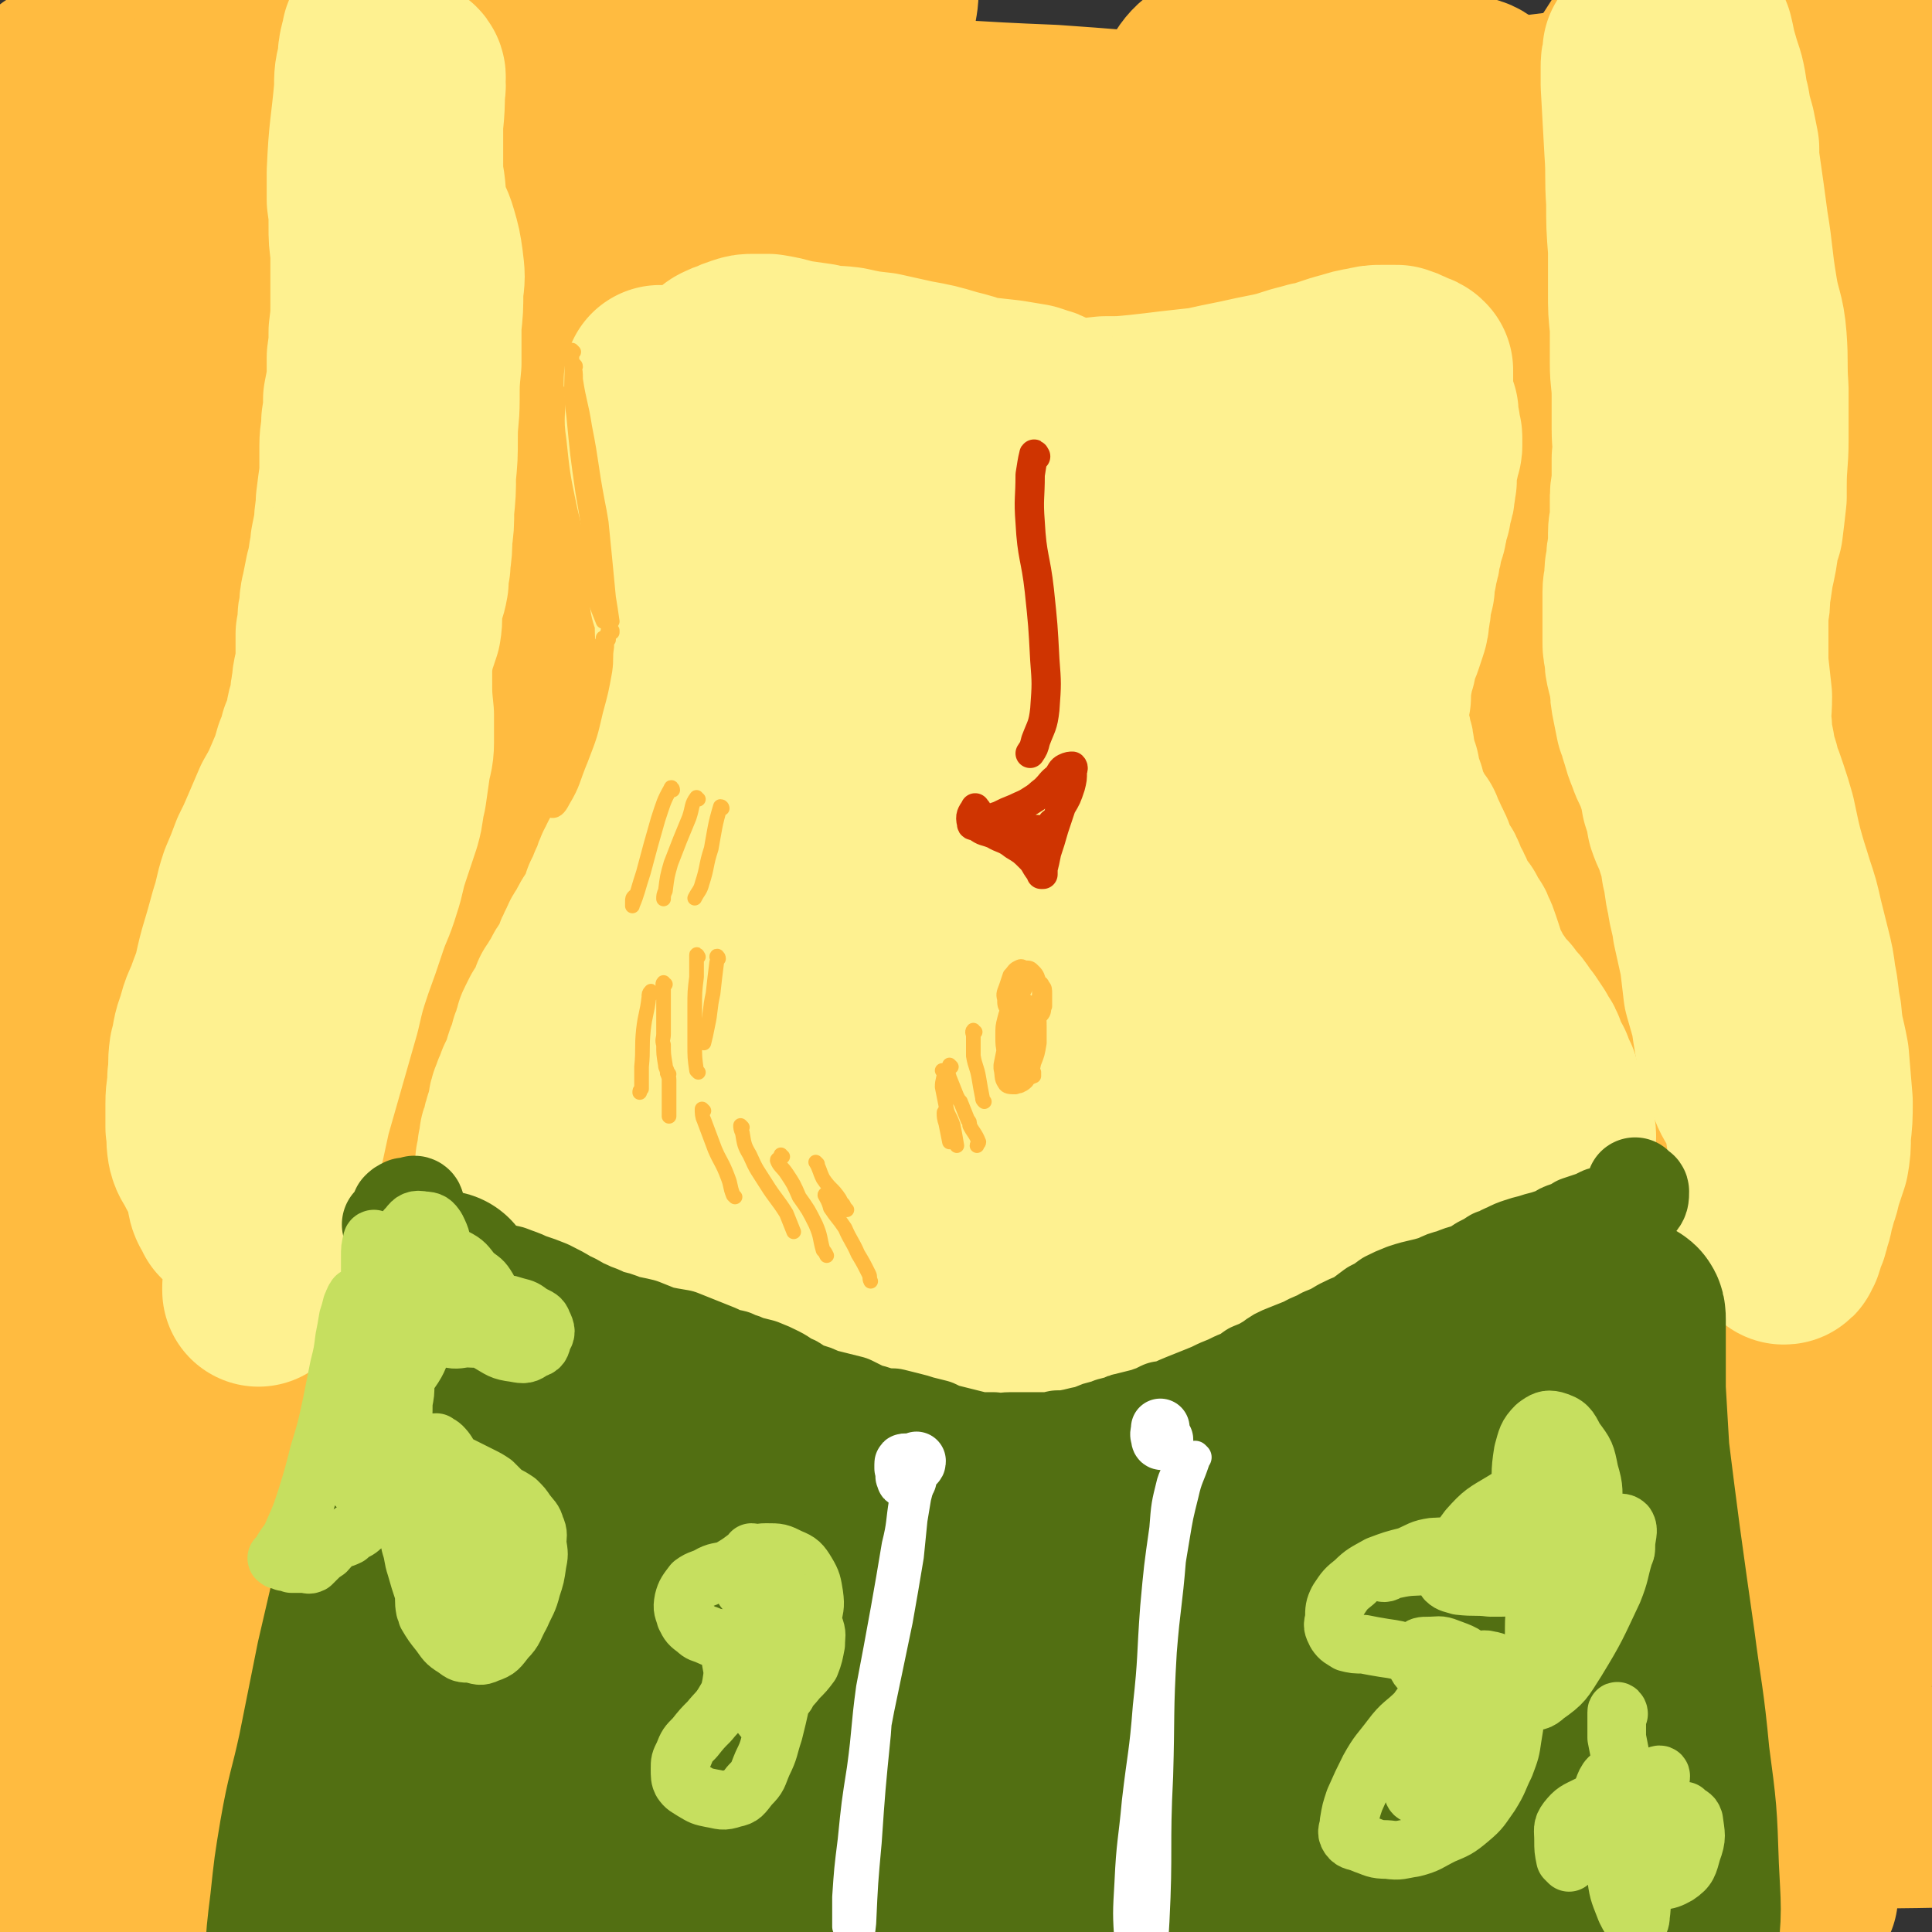 <svg viewBox='0 0 1054 1054' version='1.1' xmlns='http://www.w3.org/2000/svg' xmlns:xlink='http://www.w3.org/1999/xlink'><rect x="0" y="0" width="1054" height="1054" fill="#333333" stroke="none"/><g fill='none' stroke='#FFBB40' stroke-width='105' stroke-linecap='round' stroke-linejoin='round'><path d='M177,121c0,0 -1,-1 -1,-1 -4,-3 -4,-5 -7,-5 -4,0 -6,1 -9,5 -5,11 -5,12 -7,25 -5,23 -4,24 -7,48 -5,36 -5,36 -9,73 -4,52 -4,52 -8,104 -4,65 -4,65 -8,129 -5,71 -6,71 -9,141 -3,63 -2,63 -3,126 -1,44 -1,44 -1,87 0,5 2,14 2,10 1,-25 1,-34 1,-69 0,-54 -2,-54 -2,-108 -1,-69 -1,-69 -1,-138 1,-80 -4,-81 3,-160 12,-130 15,-130 36,-259 3,-19 3,-20 11,-37 2,-5 9,-10 10,-7 1,7 -4,13 -6,26 -8,38 -8,38 -15,75 -3,15 -3,15 -5,30 -8,52 -8,52 -14,104 -2,20 -2,20 -3,40 -5,87 -8,87 -10,174 -2,87 -1,88 2,175 2,67 2,67 7,134 2,33 4,67 8,65 4,-2 5,-36 7,-72 5,-60 2,-60 7,-120 7,-78 5,-78 19,-154 31,-167 33,-167 72,-333 14,-56 15,-56 34,-111 11,-33 11,-33 26,-64 3,-5 10,-13 9,-8 -12,44 -18,53 -36,106 -22,68 -28,66 -44,135 -42,191 -52,191 -70,385 -16,162 -19,279 1,327 12,27 40,-86 63,-177 53,-209 36,-214 90,-423 36,-139 34,-141 91,-272 29,-69 85,-156 80,-127 -10,65 -59,156 -110,315 -31,94 -40,92 -54,190 -37,252 -28,256 -49,509 0,4 7,10 7,6 42,-225 33,-234 79,-464 23,-112 21,-114 59,-221 40,-116 45,-116 98,-227 10,-20 22,-47 26,-36 11,24 14,55 3,106 -16,77 -32,74 -57,149 -31,94 -33,94 -56,190 -25,102 -29,102 -40,206 -17,144 -16,151 -16,291 0,8 12,12 15,5 43,-122 37,-132 76,-263 31,-106 27,-108 64,-212 71,-203 67,-205 152,-403 28,-65 70,-144 72,-121 5,42 -22,127 -56,250 -28,101 -44,97 -69,198 -47,193 -53,199 -76,392 -2,23 18,59 26,40 104,-249 94,-291 199,-578 32,-86 38,-84 76,-169 3,-6 5,-18 6,-13 7,52 22,67 9,128 -23,115 -44,111 -79,226 -33,107 -33,107 -55,216 -25,120 -41,209 -40,241 0,19 21,-70 42,-140 56,-192 51,-194 112,-384 30,-93 31,-93 70,-183 30,-71 27,-80 69,-139 8,-12 33,-17 31,-4 -12,88 -32,102 -58,205 -33,127 -43,126 -61,256 -27,191 -35,199 -28,385 1,31 25,39 43,48 6,4 3,-11 6,-22 '/><path d='M994,97c-1,-1 -1,-1 -1,-1 -1,0 0,0 -1,0 -3,7 -4,6 -6,13 -6,23 -7,23 -10,46 -6,45 -6,45 -8,89 -3,67 -2,67 -1,133 1,82 2,82 5,163 2,64 3,64 6,127 '/><path d='M984,975c0,0 -1,-1 -1,-1 -1,1 1,3 -1,4 -5,3 -6,5 -11,4 -3,0 -4,-3 -5,-7 -9,-35 -9,-36 -15,-72 -2,-13 -1,-14 -1,-27 0,-37 -3,-38 0,-75 5,-63 7,-63 16,-126 10,-73 11,-73 23,-146 22,-126 23,-126 44,-253 10,-60 21,-64 19,-121 0,-15 -16,-30 -23,-22 -19,20 -19,38 -30,78 -17,58 -18,59 -26,119 -16,111 -18,112 -22,224 -4,143 -1,144 5,287 3,78 12,141 14,155 2,10 -2,-53 -6,-106 -8,-92 -15,-92 -17,-185 -4,-169 -2,-169 5,-338 3,-66 9,-66 15,-132 8,-99 25,-125 14,-198 -3,-17 -34,-3 -43,17 -64,145 -68,153 -104,312 -23,102 -16,105 -14,209 3,171 5,173 23,341 1,13 15,30 16,20 4,-97 -3,-118 -5,-235 -2,-105 -10,-105 -4,-210 14,-210 23,-209 43,-419 3,-26 14,-68 3,-52 -65,103 -101,138 -154,291 -39,110 -30,117 -30,235 2,206 4,210 35,413 6,39 38,99 39,70 5,-160 -21,-223 -29,-447 -4,-120 -5,-121 6,-240 15,-142 62,-208 46,-283 -6,-30 -70,20 -90,72 -66,175 -58,189 -80,381 -14,121 -11,125 8,246 26,161 64,290 83,317 14,19 -10,-113 -16,-226 -12,-228 -20,-228 -19,-456 0,-146 39,-157 22,-292 -5,-39 -47,-83 -64,-56 -76,118 -67,172 -123,346 -9,28 -9,30 -6,59 41,314 44,314 96,627 3,21 16,59 14,41 -25,-243 -47,-281 -68,-563 -9,-115 -2,-116 9,-232 11,-123 58,-237 35,-246 -23,-9 -101,94 -128,210 -47,207 -29,219 -20,437 8,170 42,274 54,338 6,29 -11,-76 -18,-152 -20,-208 -31,-208 -36,-416 -3,-168 18,-169 20,-337 0,-69 3,-168 -14,-137 -50,91 -81,188 -120,383 -24,116 -17,121 -7,240 17,191 23,205 62,380 2,10 21,1 20,-10 -13,-157 -30,-162 -48,-326 -13,-119 -18,-120 -15,-240 5,-196 25,-197 31,-392 1,-24 -11,-66 -17,-46 -76,259 -100,300 -148,604 -17,110 -10,120 16,224 10,37 52,85 55,57 16,-143 -16,-200 -16,-399 -1,-111 5,-111 15,-222 10,-119 39,-158 24,-237 -4,-23 -50,1 -62,32 -65,180 -64,193 -91,391 -19,139 -9,142 -2,283 7,144 19,244 29,287 6,23 4,-77 3,-155 -3,-186 -11,-186 -11,-372 1,-182 12,-182 13,-363 0,-58 12,-126 -9,-116 -38,19 -81,78 -108,174 -47,174 -48,184 -40,367 11,212 35,237 79,423 3,13 15,-11 14,-26 -9,-196 -21,-198 -34,-396 -6,-100 -6,-100 -4,-201 2,-129 6,-129 12,-257 3,-53 15,-66 5,-106 -3,-11 -23,-8 -29,4 -26,50 -24,59 -35,121 -12,72 -10,73 -11,146 -1,87 -3,88 8,174 24,198 31,197 63,394 4,22 11,56 8,43 -11,-48 -20,-82 -36,-164 -14,-70 -17,-70 -24,-141 -15,-159 -12,-159 -20,-318 -2,-47 1,-47 1,-95 -1,-57 -1,-57 -4,-114 0,-4 -1,-8 -3,-7 -2,2 -4,7 -5,14 -3,31 -2,32 -1,63 2,47 5,47 8,94 3,58 4,58 5,116 2,64 3,64 1,129 -3,128 -6,128 -11,256 -2,62 -1,62 -2,124 -1,91 2,92 -2,182 0,16 -2,22 -5,31 -1,2 -4,-3 -4,-7 1,-18 1,-18 5,-36 5,-29 6,-29 13,-57 10,-35 11,-35 20,-71 12,-42 12,-42 22,-84 14,-63 13,-63 27,-126 7,-29 9,-30 17,-57 0,-1 0,1 0,2 -1,3 -1,3 -2,6 -5,19 -5,19 -10,37 -8,33 -8,33 -16,65 -7,31 -7,31 -15,62 -2,12 -3,12 -5,24 -8,33 -8,33 -16,67 -3,11 -3,11 -5,22 -7,37 -9,37 -14,75 -3,21 -2,21 -3,42 0,5 -2,6 0,11 7,14 3,23 17,27 27,9 34,5 66,-2 46,-10 46,-15 91,-32 57,-22 56,-24 113,-46 61,-24 60,-30 124,-45 113,-26 114,-24 229,-36 33,-4 56,-12 67,4 11,16 0,45 -23,60 -32,22 -43,9 -86,14 -59,7 -59,6 -118,10 -120,7 -120,10 -240,14 -66,2 -92,-6 -133,-3 -10,1 15,8 31,13 34,9 35,9 70,14 54,7 54,7 108,10 70,3 70,3 139,1 80,-2 80,-3 159,-10 77,-7 77,-8 153,-19 55,-7 55,-8 110,-16 31,-5 31,-5 62,-9 28,-3 28,-2 56,-4 8,-1 8,-1 17,-1 '/><path d='M958,1000c0,0 -1,-1 -1,-1 1,0 1,2 2,2 5,0 6,1 9,-2 9,-9 10,-10 15,-23 10,-22 10,-23 15,-47 8,-34 8,-35 11,-70 4,-50 4,-50 4,-100 -1,-64 -3,-64 -5,-129 -2,-74 -6,-74 -4,-148 3,-135 5,-135 15,-269 4,-63 6,-63 13,-125 6,-53 7,-60 14,-106 1,-4 1,4 1,8 -1,32 -2,32 -3,64 -3,68 -3,68 -5,136 -1,42 -2,42 -1,84 5,118 5,118 13,237 6,105 10,104 15,209 2,47 0,47 0,94 '/><path d='M674,995c0,-1 -1,-1 -1,-1 0,-1 0,0 1,0 11,6 10,10 23,12 36,7 37,7 73,7 51,-1 52,-3 102,-8 34,-3 34,-6 68,-10 28,-3 28,-3 57,-5 34,-2 34,-1 69,-2 '/><path d='M806,1011c0,0 -2,-2 -1,-1 6,10 3,14 13,21 19,15 21,19 45,24 32,6 34,5 68,0 21,-3 21,-7 41,-15 6,-2 6,-3 11,-6 '/><path d='M443,64c-1,0 -2,0 -1,-1 2,0 3,0 7,-1 12,0 12,-1 25,-1 50,2 50,3 100,5 59,4 59,6 118,7 36,1 37,0 73,-3 39,-3 38,-5 77,-10 41,-5 41,-6 82,-11 66,-8 66,-8 132,-15 5,-1 5,-1 10,-1 '/></g>
<g fill='none' stroke='#FEF190' stroke-width='105' stroke-linecap='round' stroke-linejoin='round'><path d='M361,210c0,0 -1,0 -1,-1 0,0 0,1 0,1 0,-1 0,-1 0,-2 0,0 0,0 0,0 0,0 0,0 0,0 0,2 0,2 0,5 0,4 0,4 0,8 0,4 0,4 0,9 0,4 0,4 0,7 0,4 0,4 1,8 1,3 1,3 1,7 1,3 1,3 2,7 0,4 0,4 1,8 0,4 0,4 1,8 0,4 0,4 1,8 0,3 0,3 1,6 1,3 0,3 1,6 1,3 1,3 2,5 0,3 0,3 1,6 0,3 0,3 1,7 0,3 0,3 1,6 0,3 0,3 0,6 1,1 1,1 1,3 1,2 1,2 2,4 0,2 0,2 0,4 0,2 0,2 0,4 0,2 0,2 0,3 0,2 0,2 1,3 0,1 -1,1 0,3 0,1 0,1 0,3 0,2 0,2 0,3 1,2 1,2 1,3 0,1 0,1 0,3 0,1 0,1 0,3 0,2 0,2 0,4 0,2 0,2 -1,5 0,2 0,2 0,5 -1,1 -1,1 -1,3 -1,1 -1,1 -1,3 -1,1 -1,1 -1,2 0,2 0,2 -1,4 0,2 0,2 0,3 -1,3 -1,2 -2,5 0,2 0,2 -1,4 0,2 0,2 -1,4 0,2 0,2 -1,4 -1,1 -1,1 -1,3 -1,2 -1,2 -1,3 -1,2 -1,2 -2,4 0,3 -1,3 -2,5 0,3 0,3 -1,5 -1,3 -1,3 -2,6 -1,2 -1,2 -2,5 -2,3 -1,3 -3,6 -1,2 -1,2 -2,5 -1,2 -1,2 -1,5 -1,3 -1,3 -2,6 -1,3 -1,3 -2,6 -2,3 -2,2 -3,5 -2,3 -2,4 -3,7 0,0 0,0 0,1 -2,3 -2,3 -3,6 -1,2 -1,2 -2,4 0,1 0,1 0,2 -1,3 -1,3 -2,5 -1,3 -1,3 -2,5 -1,1 -1,0 -2,1 -2,3 -2,3 -3,6 -2,3 -3,3 -4,7 -2,3 -2,3 -3,7 -1,3 -1,3 -3,6 -1,2 -2,2 -3,4 -1,2 -1,2 -2,4 -1,2 -1,1 -2,3 -1,2 -1,2 -2,3 -1,3 -1,3 -2,5 -1,2 -1,2 -2,4 -1,2 -1,2 -2,3 -1,2 -1,2 -2,4 -1,2 -1,2 -1,4 -1,2 -1,2 -2,5 -1,2 0,2 -1,4 -1,3 -1,3 -2,5 -1,3 -1,3 -1,5 -1,2 -1,2 -2,4 -1,2 -1,2 -2,4 -1,3 -1,3 -2,5 0,2 -1,2 -1,3 -1,2 -1,2 -1,4 -1,2 0,2 -1,4 0,2 0,2 -1,4 -1,2 -1,2 -1,4 -1,2 -1,2 -1,4 -1,1 -1,1 -1,3 0,1 0,1 0,3 -1,1 -1,1 -1,3 0,1 0,1 0,2 0,2 0,2 -1,3 0,2 1,2 0,3 0,2 0,2 0,3 0,1 0,1 0,1 0,1 0,1 0,2 0,1 1,1 1,2 0,2 -1,2 0,3 0,1 0,1 0,3 0,1 0,1 1,1 0,1 0,1 1,2 0,0 0,0 0,1 0,0 0,0 0,0 1,1 0,1 1,2 0,0 0,0 1,1 0,1 0,1 1,1 0,1 0,1 1,2 0,0 0,0 1,1 1,1 1,1 1,1 1,1 1,1 2,2 1,0 1,0 2,1 1,1 1,1 2,2 1,1 1,1 2,2 2,1 2,1 4,2 1,1 1,0 3,1 1,1 1,1 3,2 2,0 2,0 4,1 1,1 1,1 2,1 3,1 3,1 6,1 2,1 2,1 5,1 3,0 3,0 5,1 3,0 3,0 5,0 2,1 2,1 5,1 2,0 2,0 4,0 2,0 2,0 5,0 1,0 1,0 2,0 1,1 1,0 1,0 2,1 2,1 4,2 2,1 2,0 4,1 0,0 0,0 1,0 2,1 2,1 5,2 3,1 3,2 5,3 3,1 3,1 5,1 2,1 2,1 4,1 0,1 0,1 0,1 3,1 3,1 6,1 2,1 2,1 4,2 3,1 3,1 5,2 3,1 3,1 5,3 3,1 3,1 5,2 3,1 3,1 5,3 2,1 3,1 5,2 3,2 3,2 5,4 3,1 3,1 6,3 3,3 3,3 6,5 3,2 3,2 6,4 3,2 3,2 6,4 2,1 2,2 5,3 3,2 3,1 6,3 3,1 2,1 5,3 3,2 3,2 7,4 3,1 3,1 6,2 4,2 3,2 7,3 3,1 3,1 6,2 3,1 3,1 7,3 3,1 3,1 7,2 4,1 4,1 7,2 1,1 1,1 2,1 15,2 15,2 30,4 4,0 4,0 8,0 4,0 4,0 8,0 4,1 4,0 8,0 4,0 4,1 8,0 4,0 4,0 8,0 4,-1 4,-1 8,-2 4,-1 4,-1 8,-2 4,-1 4,-1 8,-2 4,-1 4,-1 8,-2 4,-1 4,-1 8,-1 4,-1 4,-1 7,-2 4,-1 4,-1 7,-2 3,-1 3,-1 6,-3 3,-1 3,-1 6,-3 3,-1 3,-1 6,-3 2,-1 3,-1 5,-2 3,-2 3,-2 5,-4 3,-2 3,-1 6,-4 3,-2 2,-2 5,-4 3,-2 3,-2 6,-4 2,-2 2,-2 5,-4 2,-2 2,-2 4,-4 3,-2 3,-2 5,-3 2,-1 2,-1 4,-3 2,-1 2,-1 4,-3 2,-2 2,-2 4,-4 2,-1 2,-1 3,-3 2,-1 2,-2 4,-3 3,-1 3,-1 6,-2 2,-1 2,-1 5,-2 3,-2 2,-2 5,-3 2,-2 2,-2 4,-3 0,0 0,0 0,0 2,-2 2,-2 4,-3 2,-1 2,-1 4,-2 3,-2 3,-2 6,-3 2,-2 2,-2 5,-3 2,-1 2,-1 4,-2 0,0 0,0 0,0 3,-2 3,-2 6,-3 2,-1 1,-1 3,-2 2,-1 2,-1 5,-1 1,-1 1,-1 3,-1 2,0 2,0 3,-1 2,0 2,0 4,0 2,0 2,0 3,-1 3,0 3,0 6,0 2,0 2,0 4,0 3,0 3,0 6,0 2,-1 2,0 4,0 2,-1 2,-1 4,-1 1,0 1,0 2,0 4,0 4,0 7,0 2,0 2,0 5,0 2,0 2,-1 3,-1 2,0 2,0 4,0 2,0 2,0 4,1 1,0 1,0 2,0 1,0 1,0 2,0 2,0 2,0 4,0 0,0 0,0 1,0 1,0 1,0 2,-1 1,0 1,-1 2,-1 1,-1 1,-1 2,-2 1,-1 1,-1 2,-3 1,-1 1,-1 1,-2 0,-2 0,-2 1,-4 0,-2 0,-2 0,-5 1,-1 1,-1 1,-3 0,-3 0,-3 0,-5 1,-2 1,-1 1,-3 1,-3 1,-3 1,-5 1,-3 1,-3 1,-5 0,-3 -1,-3 -1,-5 0,-3 0,-3 -1,-6 -1,-2 -1,-2 -2,-5 -2,-3 -2,-3 -3,-6 -1,-3 -1,-3 -2,-7 -2,-3 -2,-3 -3,-7 -2,-3 -2,-3 -3,-6 -1,-2 -1,-3 -2,-5 -2,-3 -2,-3 -3,-5 -2,-3 -2,-3 -4,-6 -2,-2 -2,-2 -3,-4 -2,-3 -2,-3 -4,-5 -2,-2 -2,-2 -3,-4 -2,-2 -2,-2 -4,-4 -1,-1 -1,-2 -2,-3 -1,-2 -1,-2 -3,-4 -1,-2 -1,-2 -2,-4 -1,-3 -2,-3 -3,-5 -1,-3 -1,-4 -2,-7 -1,-3 -1,-3 -2,-6 -1,-3 -1,-3 -2,-5 -1,-3 -1,-2 -3,-4 -1,-2 -1,-2 -2,-5 -2,-2 -2,-2 -3,-4 -2,-2 -1,-2 -3,-5 -1,-3 -1,-3 -2,-5 -2,-3 -2,-3 -3,-6 -1,-3 -1,-3 -2,-4 -1,-1 -2,-1 -2,-2 -1,-3 -1,-3 -2,-6 -1,-3 -1,-3 -2,-5 -1,-2 -1,-2 -2,-4 -1,-1 0,-1 -1,-2 -1,-2 -1,-2 -2,-5 -2,-2 -2,-2 -3,-4 -2,-2 -1,-2 -2,-4 -1,-2 -2,-2 -3,-4 -1,-2 -1,-2 -1,-4 -1,-3 -1,-3 -1,-5 -1,-3 -1,-3 -2,-5 0,-2 0,-2 -1,-3 0,-1 0,-1 0,-3 -1,-1 -1,-1 -1,-3 -1,-2 -1,-2 -1,-4 -1,-2 -1,-2 -1,-4 0,-3 0,-3 -1,-5 0,-2 0,-2 -1,-4 0,-2 0,-2 -1,-4 0,-2 0,-2 0,-4 -1,-2 -1,-2 0,-4 0,-3 0,-3 0,-5 0,-3 0,-3 1,-5 0,-3 0,-3 0,-6 1,-4 1,-4 1,-7 1,-3 1,-3 2,-6 0,-4 0,-4 1,-7 2,-3 2,-3 3,-6 1,-3 1,-3 2,-6 1,-3 1,-3 1,-6 1,-4 1,-4 1,-8 1,-4 1,-4 2,-8 0,-4 0,-4 1,-8 1,-3 0,-3 1,-6 1,-2 1,-2 1,-5 1,-2 1,-2 1,-5 1,-3 1,-3 2,-6 1,-3 1,-3 1,-6 1,-3 1,-3 2,-6 0,-3 1,-3 1,-6 1,-2 1,-2 1,-5 1,-2 0,-2 1,-5 0,-3 0,-3 0,-5 1,-3 0,-3 1,-6 1,-3 1,-3 1,-5 1,-2 1,-2 1,-3 0,-1 0,-1 0,-2 0,-1 0,-1 0,-2 0,-1 0,-1 -1,-3 0,-2 0,-1 0,-3 -1,-2 -1,-2 -1,-4 0,-2 0,-2 0,-3 0,-1 0,-1 -1,-2 0,-2 0,-2 -1,-4 0,-2 0,-2 -1,-4 0,-3 0,-3 0,-5 0,-2 0,-2 0,-5 0,-1 0,-1 0,-2 0,-1 0,-1 0,-1 0,-1 0,-1 0,-1 -1,-1 -1,-1 -2,-1 -2,-1 -2,-1 -4,-2 -2,-1 -2,-1 -5,-2 -3,0 -3,0 -6,0 -1,0 -1,0 -2,0 -4,0 -4,0 -8,1 -6,1 -6,1 -12,3 -2,0 -2,1 -4,1 -6,2 -6,2 -12,4 -2,0 -2,0 -5,1 -9,2 -9,3 -18,5 -10,2 -10,2 -19,4 -10,2 -10,2 -19,4 -9,1 -9,1 -18,2 -8,1 -8,1 -17,2 -10,1 -10,1 -19,1 -9,1 -9,1 -19,1 -9,0 -9,0 -19,0 -9,0 -9,0 -18,0 -9,-1 -9,-1 -17,-1 -10,-1 -10,-1 -19,-1 -8,0 -8,0 -17,0 -8,0 -8,0 -16,0 -8,0 -8,0 -15,0 -6,0 -6,0 -13,-1 -6,0 -6,0 -11,-2 -6,-1 -6,-1 -11,-3 -6,-1 -6,0 -11,-1 -5,-1 -5,-2 -9,-3 -4,-1 -4,-1 -7,-3 -3,-1 -3,-1 -6,-3 -1,-2 -1,-2 -3,-3 -1,-1 -1,-1 -2,-2 -1,-1 -1,-1 -1,-2 1,-1 1,-1 2,-2 2,-1 2,-2 4,-3 2,-1 2,-1 5,-2 2,-1 2,-1 5,-2 3,-1 3,-1 6,-1 4,0 4,0 8,0 6,1 6,1 13,3 7,1 7,1 14,2 8,2 8,1 16,2 9,2 9,2 18,3 9,2 9,2 18,4 11,2 11,2 21,5 8,2 8,2 16,5 11,3 11,4 21,6 5,1 5,1 10,1 2,0 3,0 4,-1 0,0 -1,-1 -2,-1 -3,-1 -3,-1 -6,-2 -6,-1 -6,-1 -12,-2 -9,-1 -9,-1 -18,-2 -13,-1 -13,-2 -26,-3 -15,-1 -15,-1 -30,-1 -13,1 -13,0 -26,3 -10,2 -10,2 -20,7 -8,4 -8,4 -14,10 -4,4 -5,5 -6,10 -2,6 -1,7 1,13 5,12 6,12 12,24 9,20 10,19 19,39 9,21 9,21 17,42 7,20 8,20 12,40 5,18 3,18 6,36 2,10 2,10 3,20 0,0 1,1 1,0 -1,-9 -1,-9 -2,-18 -2,-17 -2,-17 -5,-34 -3,-21 -4,-21 -8,-42 -4,-18 -4,-18 -9,-35 -3,-10 -3,-10 -7,-20 -1,-1 -1,-2 -2,-2 -4,-2 -5,-4 -9,-2 -4,2 -4,5 -7,10 -2,2 -2,2 -3,5 -7,18 -8,18 -12,36 -5,19 -4,19 -7,39 -1,7 -1,7 -2,15 -3,36 -2,36 -5,72 -4,37 -3,37 -8,73 -3,24 -5,24 -8,48 0,2 1,6 2,4 5,-8 5,-12 10,-24 7,-18 6,-18 12,-37 8,-22 8,-22 14,-44 6,-20 6,-20 10,-41 2,-15 3,-16 2,-30 -1,-5 -2,-9 -6,-9 -6,1 -9,5 -15,13 -11,14 -11,14 -19,30 -11,20 -11,20 -19,41 -10,24 -10,24 -16,49 -6,24 -7,24 -8,48 -1,19 -3,21 2,39 3,10 4,14 13,18 7,4 11,3 19,-2 13,-6 14,-7 23,-19 14,-16 13,-17 23,-36 12,-25 12,-25 21,-51 11,-31 11,-31 20,-62 9,-33 9,-33 15,-66 6,-30 5,-31 9,-62 2,-23 1,-24 3,-48 1,-10 4,-23 2,-21 -5,5 -9,18 -15,36 -8,20 -8,20 -13,41 -13,45 -15,45 -23,91 -7,40 -7,40 -8,81 -1,37 -5,39 3,75 8,32 14,50 30,60 9,5 13,-14 21,-31 13,-26 12,-27 21,-54 11,-33 11,-33 20,-66 8,-34 9,-34 14,-69 5,-34 4,-35 6,-69 2,-28 2,-28 1,-56 0,-17 1,-18 -4,-34 -1,-5 -3,-10 -7,-9 -7,2 -9,7 -14,16 -12,20 -12,20 -20,42 -12,31 -13,31 -20,63 -8,40 -9,41 -11,82 -4,48 -5,49 0,97 7,67 4,73 23,133 2,9 13,11 19,5 23,-25 23,-32 39,-67 13,-28 11,-30 19,-60 9,-36 10,-36 17,-73 7,-42 5,-43 12,-86 6,-42 6,-42 12,-84 5,-30 6,-30 10,-60 1,-11 4,-16 2,-22 -1,-2 -5,2 -8,6 -9,13 -9,13 -17,27 -3,5 -3,5 -6,11 -9,20 -9,20 -17,40 -3,8 -3,8 -6,16 -8,28 -8,28 -16,57 -2,11 -3,11 -4,22 -5,50 -6,50 -8,100 -2,37 0,37 1,75 1,11 -1,12 3,22 12,38 11,56 29,75 7,7 14,-10 20,-23 12,-26 11,-28 18,-56 10,-39 9,-39 16,-79 8,-46 8,-46 14,-92 5,-45 4,-45 8,-90 3,-34 4,-34 7,-68 1,-19 2,-19 0,-38 0,-5 -1,-10 -4,-10 -5,1 -7,6 -11,13 -9,15 -9,15 -15,31 -7,22 -9,23 -12,46 -4,33 -4,34 -3,68 2,46 3,46 8,91 5,46 1,47 12,91 7,30 11,49 24,57 7,5 9,-15 15,-31 9,-27 8,-28 15,-56 8,-32 9,-32 16,-65 6,-33 6,-33 10,-67 3,-37 3,-37 4,-75 2,-31 2,-31 2,-62 0,-22 1,-23 -2,-45 -2,-11 -1,-15 -7,-22 -2,-3 -7,-1 -11,2 -8,10 -8,12 -13,25 -9,22 -10,23 -14,46 -6,30 -6,30 -7,61 -1,38 0,38 3,76 4,39 5,39 12,78 6,32 2,34 14,64 10,27 13,32 31,49 5,5 9,1 14,-4 7,-7 7,-9 9,-19 3,-14 2,-14 2,-28 0,-16 1,-17 -3,-32 -4,-19 -5,-19 -12,-37 -8,-22 -9,-22 -19,-44 -10,-19 -10,-19 -20,-38 -5,-8 -5,-11 -10,-15 -2,-1 -4,1 -5,4 -1,8 -1,9 1,18 4,17 4,17 10,33 8,21 9,21 19,42 11,20 10,21 23,40 9,15 10,15 21,29 7,7 7,8 15,13 3,2 5,3 7,1 2,-3 2,-5 1,-9 -2,-9 -3,-10 -7,-18 -6,-12 -7,-12 -14,-24 -10,-14 -10,-13 -20,-27 -9,-14 -9,-14 -19,-27 -7,-10 -6,-10 -15,-18 -6,-5 -6,-5 -13,-8 -5,-2 -6,-2 -12,-2 -4,0 -5,0 -8,3 -4,3 -4,4 -5,9 -2,9 -1,9 0,18 1,11 2,10 4,21 2,10 3,10 5,20 1,8 1,9 2,17 1,4 2,5 0,9 0,2 -2,2 -4,1 -5,-1 -5,-2 -9,-5 -8,-7 -8,-7 -15,-15 -20,-21 -20,-22 -39,-44 -11,-13 -12,-13 -22,-25 -8,-10 -7,-10 -15,-20 -4,-5 -4,-5 -8,-10 -1,-1 -1,-1 -3,-2 0,0 -1,1 -1,1 1,5 1,5 3,10 5,11 5,11 11,22 9,15 9,15 17,29 10,16 10,16 19,32 7,12 7,12 14,23 2,2 2,2 4,5 '/><path d='M206,34c0,0 0,0 -1,-1 0,0 1,0 1,0 0,-2 0,-2 0,-4 0,-2 0,-2 0,-4 0,-2 0,-2 0,-4 0,0 0,-1 0,0 0,1 0,2 -1,4 -1,4 -1,4 -1,9 -2,7 -2,7 -2,15 -2,22 -3,22 -4,45 0,8 0,8 0,15 1,7 1,7 1,14 0,7 0,7 1,14 0,7 0,7 0,14 0,8 0,8 0,15 0,7 0,7 -1,15 0,7 0,7 -1,14 0,6 0,6 0,12 -1,6 -1,6 -2,11 0,6 0,6 -1,12 0,7 -1,7 -1,13 0,8 0,8 0,16 -1,7 -1,7 -2,15 0,6 -1,6 -1,13 -1,5 -1,5 -2,10 0,4 0,4 -1,7 0,1 0,1 0,2 -1,3 -1,3 -1,6 0,1 0,1 -1,2 -1,5 -1,5 -2,10 -1,4 -1,4 -1,9 -1,3 -1,3 -1,7 0,2 0,2 0,5 -1,1 -1,1 -1,1 0,4 0,4 0,7 0,3 0,3 0,7 0,4 0,4 -1,7 -1,4 -1,4 -1,7 -1,4 -1,4 -1,8 -1,4 -1,4 -2,7 -1,4 0,4 -1,8 -1,3 -1,3 -3,6 0,1 0,1 0,1 0,0 0,0 0,0 -1,4 -1,4 -3,8 -2,7 -2,7 -5,14 -3,7 -3,7 -7,14 -3,7 -3,7 -6,14 -3,7 -3,7 -6,13 -3,8 -3,8 -6,15 -3,9 -2,9 -5,18 -3,11 -3,11 -6,21 -3,11 -2,11 -6,21 -3,9 -4,8 -6,17 -3,7 -2,8 -4,15 -1,7 0,7 -1,14 0,7 -1,7 -1,14 0,6 0,6 0,13 1,5 0,5 1,11 1,4 2,4 4,8 1,3 2,2 3,5 1,2 1,2 2,4 1,2 1,2 2,4 1,3 1,3 2,6 0,2 0,2 1,3 0,1 0,2 0,3 0,0 0,0 0,1 0,0 0,0 0,0 0,-1 0,-1 0,-1 -1,-2 -2,-2 -3,-5 -1,-4 0,-4 -1,-9 -1,-7 -2,-7 -2,-14 0,-8 1,-8 1,-17 0,-9 -1,-9 0,-18 1,-8 2,-8 4,-17 2,-8 1,-8 3,-17 2,-8 3,-8 5,-15 2,-7 2,-7 4,-14 2,-5 2,-5 5,-10 2,-5 1,-5 4,-10 2,-4 2,-3 4,-7 2,-4 2,-4 4,-8 2,-5 2,-5 4,-10 2,-5 2,-5 4,-10 3,-5 2,-6 5,-11 3,-5 3,-5 6,-10 3,-4 2,-5 4,-9 3,-5 3,-4 6,-9 2,-4 2,-4 4,-9 3,-6 2,-7 5,-13 3,-7 3,-7 7,-14 3,-6 2,-6 5,-12 3,-6 3,-6 5,-11 1,-2 1,-2 2,-3 2,-4 2,-4 3,-8 1,-3 2,-3 2,-5 1,-1 1,-1 1,-2 1,-4 0,-4 1,-8 2,-6 2,-6 4,-12 1,-6 0,-6 1,-13 1,-6 2,-6 3,-12 0,-4 0,-4 1,-9 0,-1 0,-1 0,-2 1,-7 1,-7 1,-13 1,-7 1,-7 1,-15 1,-10 1,-10 1,-19 1,-10 1,-10 1,-21 0,-10 1,-10 1,-20 0,-10 0,-10 1,-20 0,-11 0,-11 0,-21 1,-9 1,-9 1,-19 1,-7 1,-7 0,-15 -1,-7 -1,-7 -3,-14 -2,-7 -3,-6 -5,-14 -2,-7 -1,-7 -2,-14 -1,-5 -1,-5 -1,-9 0,-3 0,-3 0,-6 0,-3 0,-3 0,-7 0,-4 0,-4 0,-9 0,-5 -1,-5 0,-10 0,-4 0,-4 0,-8 0,-3 0,-3 1,-6 0,-2 0,-2 0,-3 1,-1 0,-2 0,-2 0,1 0,1 0,2 0,3 1,3 0,6 0,15 -1,15 -2,29 -1,17 0,17 -1,34 -1,15 -2,15 -3,31 -1,17 -1,17 -2,33 -1,17 -1,17 -2,34 0,16 0,16 0,33 0,16 0,16 0,31 0,14 0,14 1,27 0,12 0,12 1,25 0,11 0,11 1,23 0,11 0,11 0,22 0,9 0,9 1,19 0,7 0,7 0,15 0,6 -1,6 -2,13 -1,7 -1,7 -2,14 -2,8 -1,8 -3,15 -3,9 -3,9 -6,18 -3,9 -2,9 -5,18 -3,10 -4,10 -7,19 -4,12 -4,12 -8,23 -4,12 -4,12 -7,25 -4,14 -4,14 -8,28 -4,14 -4,14 -8,28 -3,14 -3,14 -6,27 -2,11 -2,11 -5,23 -2,9 -2,9 -4,18 -1,8 0,8 -1,16 -1,5 -2,5 -3,11 -1,1 -1,3 -1,3 0,0 0,-1 0,-2 '/><path d='M895,29c0,0 -1,-1 -1,-1 0,0 0,1 0,1 0,1 0,1 0,2 -1,3 -1,3 -1,6 0,5 0,5 0,9 1,18 1,18 2,36 1,14 0,14 1,28 0,13 0,13 1,26 0,12 0,12 0,23 0,10 0,10 1,19 0,10 0,10 0,20 0,9 1,9 1,18 0,9 0,9 0,18 0,8 1,8 0,16 0,7 0,7 0,14 -1,5 -1,5 -1,10 0,5 0,5 0,9 0,4 -1,4 -1,8 0,4 0,4 0,8 -1,4 -1,4 -1,8 0,1 0,1 0,2 -1,2 -1,2 -1,5 0,5 -1,5 -1,9 0,4 0,4 0,8 0,3 0,3 0,7 0,3 0,3 0,6 0,3 0,3 0,6 0,3 0,3 1,6 0,5 0,5 1,9 1,4 1,4 2,8 0,5 0,5 1,10 1,5 1,5 2,10 2,4 1,4 3,9 1,4 1,4 3,9 2,6 3,6 5,12 2,6 2,6 3,12 2,6 2,6 3,12 2,6 3,6 5,13 2,6 2,6 3,13 2,8 1,8 3,16 1,8 2,8 3,16 2,9 2,9 4,18 1,8 1,9 2,17 2,7 2,7 4,14 1,7 1,7 2,13 2,7 2,7 4,14 1,4 1,5 3,9 2,6 3,6 6,12 3,7 3,7 4,14 1,6 1,7 1,13 0,5 0,5 1,10 1,4 1,4 1,9 1,4 1,4 2,8 0,3 0,3 0,6 0,2 0,2 1,5 1,2 1,2 2,5 1,2 1,2 2,5 1,1 1,1 2,2 0,1 0,1 0,2 1,0 1,0 1,-1 2,-2 1,-3 2,-5 2,-5 2,-4 3,-9 2,-5 1,-5 3,-11 1,-5 2,-5 3,-11 2,-6 2,-6 4,-12 1,-6 1,-6 1,-13 1,-9 1,-9 1,-18 -1,-12 -1,-12 -2,-24 -2,-11 -3,-11 -4,-23 -2,-10 -1,-10 -3,-19 -1,-8 -1,-8 -3,-16 -2,-8 -2,-8 -4,-16 -2,-9 -2,-9 -5,-18 -3,-10 -3,-9 -6,-20 -2,-8 -2,-9 -4,-18 -2,-7 -2,-7 -4,-13 -2,-6 -2,-6 -4,-11 -1,-6 -2,-6 -3,-12 -1,-7 -2,-7 -2,-14 -1,-8 0,-8 0,-17 -1,-9 -1,-9 -2,-18 0,-7 0,-7 0,-15 0,-7 0,-7 0,-13 1,-5 1,-5 1,-10 1,-6 1,-6 2,-13 2,-9 2,-9 3,-17 1,-3 1,-3 2,-6 1,-8 1,-8 2,-17 0,-3 0,-3 0,-6 0,-13 1,-13 1,-25 0,-11 0,-11 0,-21 0,-4 0,-4 0,-7 -1,-13 0,-14 -1,-27 -1,-13 -3,-13 -5,-26 -3,-18 -2,-18 -5,-36 -2,-15 -2,-15 -4,-29 -1,-7 -1,-7 -1,-13 -1,-5 -1,-5 -2,-10 -2,-7 -2,-7 -3,-13 -2,-7 -1,-7 -3,-15 -2,-6 -2,-6 -4,-13 -1,-4 -1,-5 -2,-9 -1,-2 -1,-3 -2,-5 -1,-1 -1,-1 -3,-2 -1,0 -1,0 -2,0 0,0 0,0 0,0 '/></g>
<g fill='none' stroke='#526F12' stroke-width='53' stroke-linecap='round' stroke-linejoin='round'><path d='M227,658c0,0 0,-1 -1,-1 0,0 0,0 0,1 -2,0 -2,0 -4,0 -1,0 -1,0 -1,0 -2,1 -2,1 -3,2 -1,2 -1,3 -1,5 0,4 0,4 0,8 1,3 1,4 3,7 4,4 5,4 10,7 4,2 4,1 8,1 4,1 4,1 7,1 2,-1 2,-1 4,-1 1,-1 1,-1 1,-1 0,-1 0,-2 -1,-2 -1,-2 -2,-2 -4,-3 -4,-3 -3,-3 -7,-5 -4,-2 -4,-2 -9,-4 -4,-2 -4,-1 -9,-3 -3,-1 -3,-1 -6,-2 0,0 -1,0 -1,0 0,0 0,0 0,0 2,1 2,1 5,2 3,2 3,2 7,3 4,2 4,2 9,3 4,2 4,2 8,4 4,2 4,2 8,4 5,2 4,2 9,5 5,2 5,2 9,3 5,2 5,2 10,3 5,2 6,2 10,4 6,2 6,2 11,4 6,3 6,3 11,6 5,2 5,3 10,5 6,3 6,2 11,5 5,1 5,1 10,3 4,1 5,1 9,2 5,2 5,2 10,4 5,1 5,1 11,2 5,2 5,2 10,4 5,2 5,2 10,4 4,2 4,2 9,3 3,2 4,1 7,3 4,1 4,1 8,2 5,2 5,2 9,4 4,2 4,3 9,5 3,2 3,2 7,4 4,1 4,1 8,3 4,1 4,1 8,2 4,1 4,1 8,2 4,2 4,2 8,4 4,1 4,1 7,2 4,1 4,1 8,1 4,1 4,1 8,2 4,1 4,1 7,2 4,1 4,1 8,2 4,2 4,2 8,3 4,1 4,1 8,2 4,1 4,1 8,2 4,0 4,0 8,0 5,1 5,0 9,0 4,0 4,0 9,0 4,0 4,0 9,0 4,0 4,0 8,-1 4,0 4,0 9,-1 4,-1 4,-1 9,-2 4,-2 4,-2 9,-3 1,-1 1,0 2,-1 4,-1 4,-1 7,-2 1,-1 1,0 3,-1 4,-1 4,-1 8,-2 1,0 1,0 3,-1 3,-1 3,-1 7,-3 1,0 1,0 2,0 6,-2 5,-2 10,-4 5,-2 5,-2 10,-4 5,-2 5,-2 9,-4 5,-2 5,-2 9,-4 5,-2 5,-2 9,-5 5,-2 5,-2 10,-5 4,-3 4,-3 9,-5 5,-2 5,-2 10,-4 5,-3 5,-2 10,-5 5,-2 5,-2 10,-5 4,-2 4,-2 9,-4 4,-3 4,-3 8,-6 4,-2 4,-2 8,-5 4,-2 4,-2 9,-4 9,-3 9,-2 18,-5 4,-2 4,-2 8,-3 5,-2 5,-2 9,-3 4,-2 4,-2 7,-4 4,-2 4,-2 7,-4 4,-1 4,-2 7,-3 4,-2 4,-2 7,-3 3,-1 3,-1 7,-2 3,-1 3,-1 7,-2 3,-1 3,-1 6,-2 3,-2 3,-2 6,-3 3,-1 3,-1 6,-3 3,-1 3,-1 6,-2 3,-1 3,-1 7,-3 3,-1 3,0 7,-2 4,-1 4,0 7,-2 3,-1 3,-1 5,-3 2,-2 2,-3 2,-6 0,-1 -1,-1 -3,-3 '/></g>
<g fill='none' stroke='#526F12' stroke-width='105' stroke-linecap='round' stroke-linejoin='round'><path d='M242,714c0,0 -1,0 -1,-1 0,0 1,1 1,1 0,-3 -1,-3 -1,-7 0,-1 0,-1 0,-2 0,-1 0,-1 0,-2 0,-1 0,-1 0,-1 0,0 0,0 0,0 -2,4 -2,4 -2,8 -2,10 -2,10 -4,20 -4,16 -5,15 -9,31 -5,22 -5,22 -10,44 -6,25 -6,25 -12,51 -6,25 -6,25 -12,51 -5,25 -5,25 -10,50 -5,23 -6,22 -10,45 -3,18 -3,18 -5,37 -2,16 -2,16 -3,33 0,11 0,11 0,23 0,4 0,6 2,8 1,1 3,-1 4,-3 3,-6 3,-6 5,-13 5,-12 4,-13 8,-25 6,-16 7,-16 12,-32 8,-21 8,-21 15,-42 8,-25 8,-25 15,-51 8,-27 8,-27 16,-54 8,-25 7,-25 16,-50 8,-22 7,-22 17,-43 11,-23 12,-23 24,-45 1,-2 2,-4 3,-4 1,0 0,2 0,3 -1,8 -1,8 -3,16 -4,14 -4,14 -8,29 -5,19 -6,19 -11,38 -7,26 -7,26 -11,51 -6,31 -6,31 -11,63 -5,32 -4,32 -8,65 -4,27 -4,27 -7,53 -2,16 -2,16 -4,31 0,4 -2,8 -1,8 1,0 3,-4 5,-9 4,-15 3,-15 6,-30 2,-6 1,-6 3,-11 4,-19 4,-19 9,-38 1,-7 1,-7 3,-14 8,-31 8,-31 17,-62 9,-31 8,-31 19,-61 10,-25 10,-25 23,-49 8,-17 9,-17 19,-33 7,-10 6,-11 15,-18 3,-3 6,-5 9,-3 5,2 5,6 5,12 2,13 1,14 0,27 -2,21 -4,21 -7,42 -4,29 -4,29 -8,57 -4,32 -4,32 -9,64 -4,29 -5,29 -9,57 -3,23 -2,23 -5,45 -2,14 -2,14 -4,27 -1,2 -1,6 -1,5 2,-7 2,-10 4,-21 3,-22 2,-22 5,-44 3,-21 4,-21 8,-42 2,-7 1,-7 3,-14 9,-28 8,-29 18,-56 8,-24 8,-24 19,-47 8,-18 8,-17 18,-35 7,-12 6,-12 14,-24 6,-9 5,-10 12,-16 3,-2 5,-3 7,-1 2,5 1,8 1,15 0,14 0,14 -2,29 -2,21 -3,21 -5,41 -3,28 -4,28 -6,56 -4,33 -3,33 -6,66 -2,30 -2,30 -4,60 -3,26 -4,35 -6,52 0,4 1,-5 2,-11 2,-17 2,-17 5,-34 4,-26 4,-26 10,-52 6,-30 7,-30 14,-60 7,-30 6,-30 15,-60 7,-26 6,-26 16,-51 7,-17 5,-23 17,-32 8,-5 16,-3 22,4 7,8 2,13 3,27 1,19 0,19 -1,39 -1,27 -1,27 -3,55 -2,32 -2,32 -4,64 -2,29 -2,29 -4,58 -2,21 -2,21 -4,42 -1,10 -1,14 -3,19 0,2 -1,-2 -1,-5 0,-14 -1,-15 0,-29 3,-24 3,-24 7,-48 6,-29 6,-29 13,-58 8,-28 9,-28 18,-56 8,-23 7,-23 16,-47 7,-17 7,-17 15,-34 5,-10 5,-10 11,-19 2,-2 4,-4 5,-2 3,4 2,6 3,13 1,14 0,14 0,27 0,19 -1,19 -1,38 -1,25 -2,25 -2,50 0,29 0,29 1,59 0,7 0,7 1,15 2,24 1,24 3,48 1,10 0,14 3,19 0,2 2,-2 3,-5 2,-13 1,-14 2,-27 2,-25 2,-25 4,-51 3,-32 3,-32 7,-64 5,-32 4,-32 11,-64 5,-25 6,-25 15,-49 5,-14 4,-14 12,-27 2,-4 6,-8 8,-6 3,2 2,7 2,13 1,15 0,15 -2,30 -2,23 -3,22 -5,45 -2,29 -2,29 -2,58 -1,32 -1,32 -1,65 1,27 1,27 3,54 1,16 -1,24 3,32 1,3 5,-5 6,-11 4,-19 2,-20 4,-40 3,-29 3,-29 8,-58 5,-36 4,-36 10,-71 6,-35 5,-36 13,-71 5,-26 5,-26 14,-51 4,-13 5,-14 12,-25 2,-3 5,-5 7,-4 2,3 2,6 2,12 0,14 -1,15 -3,29 -2,20 -3,20 -5,40 -2,27 -2,27 -3,54 0,34 0,34 0,68 2,35 3,35 4,70 2,24 2,24 3,49 0,9 0,16 0,17 1,1 2,-6 3,-12 2,-17 1,-17 3,-35 3,-27 3,-27 7,-54 4,-34 4,-34 9,-69 5,-37 4,-37 10,-75 6,-34 4,-34 13,-67 9,-31 11,-34 24,-61 1,-2 4,0 5,2 4,10 3,11 3,22 1,18 1,18 1,36 -1,26 -1,26 -1,51 -1,34 -1,34 -1,68 1,39 1,39 2,77 1,33 1,33 2,65 1,22 1,22 3,43 0,9 0,14 2,17 1,2 4,-4 5,-9 3,-18 1,-18 2,-37 1,-30 1,-30 2,-61 2,-39 1,-39 3,-78 1,-43 1,-43 4,-86 3,-38 0,-39 9,-75 7,-31 10,-35 24,-60 2,-3 6,0 8,3 4,8 3,10 4,20 1,17 0,17 0,34 1,25 1,25 3,51 1,35 1,35 3,71 2,39 2,39 4,79 2,36 2,36 4,71 1,27 3,33 1,54 0,2 -3,-3 -5,-6 -1,-4 -1,-4 -1,-8 -4,-23 -4,-23 -7,-47 -4,-32 -4,-32 -7,-64 -2,-28 -2,-28 -4,-57 0,-9 -1,-9 0,-19 1,-36 -1,-36 3,-72 3,-26 4,-26 10,-53 4,-17 4,-17 10,-34 3,-10 3,-10 8,-19 2,-3 3,-4 4,-5 1,0 1,1 1,3 0,7 0,7 0,14 0,12 0,12 0,24 1,17 1,17 2,34 3,24 3,24 6,47 4,29 4,29 8,57 4,31 5,31 8,63 4,30 4,30 5,60 1,22 2,23 -1,45 -2,21 -3,23 -9,42 0,2 -2,1 -4,0 -3,-1 -3,-3 -5,-6 '/></g>
<g fill='none' stroke='#FFFFFF' stroke-width='32' stroke-linecap='round' stroke-linejoin='round'><path d='M495,807c-1,0 -1,0 -1,-1 -1,-1 0,-1 0,-2 0,-2 0,-2 -1,-3 0,-1 0,-1 0,-2 0,-1 0,-1 1,-1 0,0 0,0 1,1 1,0 1,0 2,0 1,0 2,0 2,0 1,-1 1,-1 1,-2 '/><path d='M635,786c0,-1 0,-1 -1,-1 0,0 0,1 0,1 -1,0 -1,-1 -1,-2 -1,-2 0,-2 0,-5 0,0 0,0 0,0 '/></g>
<g fill='none' stroke='#FFFFFF' stroke-width='16' stroke-linecap='round' stroke-linejoin='round'><path d='M498,819c0,0 -1,0 -1,-1 1,-2 1,-2 2,-3 1,-3 1,-3 3,-5 0,0 0,0 0,0 -1,3 -1,3 -2,7 -1,6 -1,6 -2,12 -1,10 -1,10 -2,20 -3,18 -3,18 -6,35 -5,24 -5,24 -10,48 -5,26 -5,26 -9,51 -3,20 -3,20 -6,40 -2,12 -1,12 -3,23 0,3 0,6 0,5 0,-5 0,-8 0,-16 1,-15 1,-15 3,-31 2,-20 2,-20 5,-39 3,-22 2,-22 5,-44 4,-21 4,-21 8,-43 3,-17 3,-17 6,-35 3,-12 2,-12 4,-24 1,-6 1,-7 2,-11 1,-1 0,1 0,2 0,7 0,7 -1,15 -2,14 -3,14 -5,28 -3,20 -4,20 -6,40 -4,27 -3,27 -5,53 -3,30 -3,30 -5,59 -2,22 -2,22 -3,44 -1,10 -2,10 -2,19 0,1 0,1 0,1 '/><path d='M653,795c0,0 -1,-1 -1,-1 0,1 0,1 0,3 -3,9 -4,9 -6,18 -3,12 -3,12 -5,24 -3,18 -3,18 -5,36 -3,24 -3,24 -5,48 -3,28 -2,28 -4,55 -2,27 -1,27 -4,53 -1,17 -1,17 -3,34 -1,4 -2,9 -3,8 -1,-2 -1,-7 -1,-13 -1,-16 -1,-16 0,-33 1,-22 2,-22 4,-44 3,-26 4,-26 6,-52 3,-27 2,-27 4,-54 2,-22 2,-22 5,-43 1,-13 1,-13 4,-25 1,-3 2,-6 3,-5 1,3 0,7 0,14 -1,17 -1,17 -3,33 -2,25 -3,25 -5,50 -2,34 -1,34 -2,68 -2,39 0,40 -2,79 -2,32 -1,32 -6,63 -3,17 -3,17 -9,32 -1,3 -3,2 -6,4 '/></g>
<g fill='none' stroke='#FFBB40' stroke-width='8' stroke-linecap='round' stroke-linejoin='round'><path d='M559,540c0,0 0,-1 -1,-1 0,0 1,1 1,1 0,0 0,-1 0,-1 0,0 0,0 0,0 -1,1 -1,0 -1,1 -1,2 -1,3 -1,5 1,3 1,3 2,5 2,2 3,2 5,3 2,1 3,2 4,1 2,-2 1,-3 2,-5 0,-3 0,-4 0,-7 0,-2 0,-3 -1,-4 -1,-2 -1,-2 -3,-2 -2,-1 -2,-2 -4,-2 -2,0 -2,1 -4,2 -2,2 -2,2 -4,4 -1,3 -1,3 -1,6 -1,2 -1,3 -1,4 1,2 1,3 3,4 2,1 3,2 6,1 2,-1 2,-1 3,-4 2,-3 2,-4 3,-8 0,-3 0,-4 0,-7 -1,-3 -1,-4 -3,-6 -2,-2 -2,-2 -5,-2 -2,-1 -2,-1 -4,0 -2,1 -2,2 -4,4 -1,3 -1,3 -2,6 -1,3 -2,4 -1,7 0,3 0,4 2,6 3,3 3,3 7,4 3,0 4,0 6,-2 3,-2 2,-3 4,-7 1,-3 1,-3 1,-7 -1,-3 -1,-3 -2,-5 -1,-2 -2,-2 -4,-3 -1,-1 -1,-1 -3,-1 -1,0 -2,0 -2,0 -1,2 -1,2 -1,4 0,3 0,3 0,6 0,2 1,2 1,3 '/><path d='M561,563c0,0 -1,-1 -1,-1 0,0 1,1 1,0 -1,-1 -1,-1 -2,-3 0,-1 0,-2 -1,-3 -1,-1 -1,-1 -1,-1 -1,0 0,1 -1,2 0,3 0,3 0,6 1,2 1,2 1,4 0,1 0,1 1,2 0,0 1,0 1,0 1,-3 1,-3 1,-5 0,-3 0,-3 0,-6 0,-2 0,-3 0,-5 0,-1 -1,-1 -1,-3 0,-1 0,-1 -1,-1 0,0 0,0 0,0 0,2 0,2 0,4 -1,4 -1,4 -1,7 0,4 0,4 1,8 0,4 0,4 1,7 1,3 1,3 2,6 0,0 1,1 1,0 0,0 0,-1 0,-2 0,-2 1,-2 1,-4 0,-3 -1,-3 0,-6 0,-2 0,-2 0,-4 0,0 0,-1 0,-1 0,-1 0,-1 -1,-1 -1,0 -2,-1 -2,0 -2,1 -2,2 -3,4 -1,2 -1,2 -2,5 -1,2 0,3 -1,6 -1,3 0,3 -1,7 0,2 -1,2 0,3 1,1 2,2 3,1 1,0 1,-1 2,-2 2,-2 2,-2 3,-4 1,-3 1,-3 1,-6 1,-3 0,-3 0,-6 1,-3 1,-4 0,-7 0,-3 0,-3 -1,-6 -1,0 -1,-1 -2,-1 -1,1 -2,1 -3,3 -1,2 -1,2 -3,5 -1,3 -1,3 -2,7 0,3 -1,3 -1,7 0,4 0,4 1,8 1,2 1,3 3,4 1,1 2,2 3,1 2,-2 3,-2 3,-5 2,-3 1,-3 2,-7 0,-5 0,-5 0,-9 0,-4 1,-4 0,-7 0,-3 0,-3 -1,-6 -1,-2 -1,-2 -3,-3 -1,-1 -2,-1 -3,0 -1,0 -2,1 -3,2 -1,3 -1,3 -2,6 -1,4 -1,4 -2,8 -1,5 -1,5 -2,10 0,1 0,1 0,2 1,4 0,5 2,8 1,2 3,2 6,2 3,-1 4,-1 6,-3 3,-4 3,-5 4,-10 2,-5 2,-5 3,-11 0,-5 0,-5 0,-9 0,-4 0,-4 -2,-7 -1,-4 -1,-4 -4,-6 -2,-2 -3,-2 -5,-2 -2,0 -2,1 -4,4 -3,3 -3,3 -4,7 -1,4 -1,4 -1,9 0,5 0,5 1,10 2,5 2,5 6,9 2,2 2,3 5,3 2,1 3,1 5,0 0,0 0,-1 0,-2 '/><path d='M532,563c-1,0 -1,-1 -1,-1 -1,1 0,2 0,3 0,5 0,5 0,11 1,6 2,6 3,12 1,6 1,6 2,11 0,1 0,1 1,2 '/><path d='M519,582c0,0 -1,-1 -1,-1 -1,3 -1,4 0,7 2,5 2,5 4,10 1,2 1,2 2,3 2,5 2,5 4,10 1,1 1,1 1,3 2,4 3,4 5,9 0,1 -1,1 -1,2 '/><path d='M515,585c0,0 -1,-1 -1,-1 0,0 1,0 1,1 0,4 -1,4 -1,8 1,5 1,5 2,10 1,6 2,5 4,11 1,5 1,5 2,11 '/><path d='M516,608c0,-1 -1,-2 -1,-1 0,2 0,3 1,6 1,5 1,5 2,10 '/><path d='M446,635c0,0 -1,-1 -1,-1 2,3 2,5 4,9 4,6 5,5 9,11 1,2 1,2 2,3 1,2 1,2 2,3 '/><path d='M454,655c0,-1 0,-1 -1,-1 0,-1 0,-1 -1,-2 -1,0 -2,-1 -2,0 1,2 2,3 3,7 4,6 4,5 8,11 3,7 4,7 7,14 3,5 3,5 6,11 1,2 0,2 1,4 0,0 0,0 0,0 '/><path d='M427,631c0,0 -1,0 -1,-1 0,0 1,1 0,1 0,1 -2,1 -2,2 1,3 3,4 5,7 4,6 4,6 7,13 5,7 5,7 9,15 3,7 2,7 4,14 1,1 1,1 2,3 '/><path d='M405,615c0,0 -1,-1 -1,-1 0,1 0,2 1,4 1,6 1,7 4,12 4,9 4,8 9,16 5,8 6,8 11,16 2,5 2,5 4,10 '/><path d='M384,606c0,0 -1,-1 -1,-1 0,2 0,4 1,6 3,8 3,8 6,16 3,7 4,7 7,15 2,5 1,5 3,10 1,1 1,1 1,1 '/><path d='M365,586c0,0 -1,-1 -1,-1 0,1 1,2 1,4 0,8 0,8 0,16 0,2 0,2 0,4 '/><path d='M356,542c0,0 -1,-2 -1,-1 -1,1 -1,1 -1,3 -1,9 -2,9 -3,18 -1,10 0,10 -1,20 0,6 0,6 0,12 -1,1 -1,1 -1,2 '/><path d='M363,537c-1,0 -1,-1 -1,-1 -1,1 0,2 0,4 0,12 0,12 0,24 0,3 -1,3 0,6 0,5 0,5 1,11 0,2 1,2 1,4 '/><path d='M381,522c0,0 -1,-2 -1,-1 0,3 0,4 0,9 0,1 0,1 0,3 -1,8 -1,8 -1,17 0,10 0,10 0,19 0,8 0,8 1,15 1,1 1,1 1,1 '/><path d='M392,523c0,-1 -1,-2 -1,-1 0,0 1,1 0,3 -1,8 -1,8 -2,17 -2,9 -1,9 -3,18 -1,5 -1,5 -2,9 '/><path d='M367,431c0,-1 -1,-2 -1,-1 -4,7 -4,8 -7,17 -4,14 -4,14 -8,29 -3,9 -3,11 -6,18 0,1 0,-1 0,-2 0,-2 0,-2 1,-3 '/><path d='M381,436c-1,0 -1,-1 -1,-1 -3,4 -2,5 -4,11 -5,12 -5,12 -10,25 -2,7 -2,7 -3,15 -1,2 -1,3 -1,4 0,1 0,0 0,0 '/><path d='M394,441c0,0 0,-1 -1,-1 -3,10 -3,12 -5,23 -3,9 -2,10 -5,19 -1,4 -2,4 -4,8 '/><path d='M305,214c0,0 -1,-1 -1,-1 0,0 0,0 0,1 1,13 -1,13 1,26 2,19 2,19 6,38 5,21 5,21 11,41 3,10 3,10 7,20 '/><path d='M313,192c0,0 -1,-1 -1,-1 0,0 0,0 0,0 0,4 0,4 0,8 0,14 -1,14 1,28 2,21 2,21 5,42 4,22 3,22 8,44 2,13 3,13 6,26 1,3 1,4 2,6 0,0 0,-1 0,-1 '/><path d='M314,200c0,-1 -1,-1 -1,-1 0,0 0,0 0,0 1,4 1,4 1,8 2,13 3,13 5,26 4,20 3,20 7,41 1,5 1,5 2,11 2,20 2,20 4,41 1,6 1,6 2,13 '/><path d='M332,349c0,0 -1,-1 -1,-1 0,2 0,3 0,5 -1,6 0,6 -1,13 -2,11 -2,11 -5,22 -3,13 -3,13 -8,26 -5,12 -4,13 -10,23 -2,4 -4,6 -7,5 -2,0 -1,-3 -2,-6 '/><path d='M333,339c0,0 -1,-1 -1,-1 0,0 0,0 0,1 0,4 0,4 -1,8 -2,8 -2,8 -4,16 -3,11 -2,11 -5,23 -3,12 -2,12 -6,25 -4,11 -4,11 -9,21 -1,4 -2,6 -5,7 -1,1 -1,-1 -3,-2 '/><path d='M330,349c0,0 0,-1 -1,-1 0,1 0,2 -1,3 -3,8 -3,8 -6,15 -5,14 -5,14 -9,28 -7,18 -7,18 -13,35 -2,5 -2,5 -4,9 '/></g>
<g fill='none' stroke='#C6DF5F' stroke-width='32' stroke-linecap='round' stroke-linejoin='round'><path d='M195,709c0,-1 -1,-2 -1,-1 -1,1 -1,2 -2,4 -1,4 -1,4 -2,7 -1,6 -1,6 -2,11 -1,8 -1,8 -3,16 -2,10 -2,10 -4,20 -3,14 -3,14 -7,27 -3,12 -3,12 -7,25 -3,9 -3,9 -7,18 -2,5 -3,5 -6,10 -1,2 -1,2 -2,4 -1,0 -1,0 -1,0 0,1 1,0 1,1 2,0 2,0 3,1 2,0 2,0 4,1 2,0 2,0 4,0 2,0 2,0 3,0 2,0 2,1 4,0 1,-1 1,-1 2,-2 3,-3 3,-3 6,-5 2,-2 2,-3 5,-5 3,-2 3,-1 7,-3 1,-1 1,-1 2,-2 2,-1 3,-1 5,-3 4,-3 4,-4 9,-6 2,-2 2,-2 5,-2 3,0 3,0 5,1 3,3 3,3 5,7 2,4 2,5 3,10 2,6 1,6 3,12 2,7 2,7 4,13 1,5 0,5 1,10 1,1 1,1 1,3 3,5 3,5 7,10 3,4 3,5 8,8 4,3 4,3 9,3 4,1 5,2 9,0 6,-2 6,-3 10,-8 5,-5 4,-6 8,-13 3,-7 4,-7 6,-15 2,-6 2,-6 3,-13 1,-5 1,-5 0,-11 0,-4 1,-5 -1,-9 -1,-4 -2,-4 -5,-8 -2,-3 -2,-3 -5,-6 -3,-2 -3,-2 -7,-4 -3,-3 -3,-3 -6,-6 -3,-2 -3,-2 -7,-4 -4,-2 -4,-2 -8,-4 -4,-2 -4,-2 -8,-4 -3,-2 -3,-2 -6,-4 -2,-1 -2,-1 -3,-3 0,-1 0,-1 0,-2 0,0 -1,0 0,0 0,-1 0,-1 1,-1 1,1 2,1 3,2 3,3 3,4 5,7 3,5 3,5 6,11 3,8 3,8 5,16 2,9 3,9 4,18 1,12 1,13 1,25 0,10 1,11 -1,20 -1,1 -3,3 -4,1 -2,-4 -2,-6 -3,-13 -2,-9 -1,-9 -2,-18 -2,-8 -1,-8 -4,-15 -2,-6 -2,-6 -4,-11 -1,-3 -1,-3 -3,-6 0,0 0,0 0,0 0,3 0,3 1,7 3,6 3,6 6,12 4,7 4,8 8,15 4,7 4,7 8,13 2,1 3,3 4,2 2,-1 1,-3 1,-6 -1,-6 -1,-6 -3,-12 -2,-7 -2,-8 -5,-15 -4,-8 -5,-8 -10,-16 -5,-9 -5,-10 -12,-18 -7,-8 -7,-8 -16,-14 -8,-5 -8,-5 -17,-9 -5,-2 -6,-3 -11,-2 -3,1 -4,3 -5,6 -2,5 -2,6 -1,11 1,5 1,5 4,9 2,4 2,5 6,7 3,2 5,2 7,0 4,-4 4,-5 6,-11 4,-8 3,-8 5,-17 1,-2 1,-2 1,-4 2,-9 2,-9 2,-17 1,-5 1,-5 1,-10 0,-1 0,-1 -1,-2 -2,-4 -2,-5 -5,-7 -3,-3 -4,-3 -7,-3 -4,1 -5,1 -7,4 -3,4 -2,5 -3,10 -2,8 -2,8 -1,15 0,9 -1,9 1,17 1,3 2,6 3,6 3,-1 3,-4 5,-8 2,-10 2,-10 3,-21 2,-11 1,-11 1,-22 1,-10 1,-11 0,-21 0,-12 0,-12 -1,-23 -1,-8 -2,-8 -4,-17 -1,-3 0,-4 -1,-7 0,0 -1,0 -1,1 -1,4 -1,4 -1,9 0,8 0,8 0,17 1,11 0,11 2,23 2,11 1,12 5,22 2,4 3,7 7,7 4,0 5,-3 8,-7 5,-7 4,-8 8,-16 2,-6 2,-6 3,-13 3,-10 4,-10 6,-20 1,-8 1,-8 0,-16 0,-6 0,-7 -3,-13 -2,-3 -3,-4 -7,-4 -4,-1 -6,0 -8,3 -4,4 -4,5 -5,11 -2,7 -2,7 -2,15 1,7 0,7 3,14 3,7 4,8 10,13 5,5 6,5 13,7 5,2 6,2 12,1 5,0 6,1 10,-2 3,-2 3,-3 4,-8 2,-4 1,-5 1,-9 -1,-4 -1,-4 -3,-8 -3,-5 -3,-4 -8,-8 -4,-5 -4,-6 -10,-9 -3,-2 -5,-3 -7,-2 -3,1 -4,4 -4,7 0,6 1,7 3,13 5,8 5,8 11,15 7,8 7,8 15,13 7,4 7,5 15,6 5,1 6,1 10,-2 4,-1 4,-2 5,-6 2,-3 2,-4 0,-8 -1,-3 -2,-3 -6,-5 -4,-3 -4,-3 -8,-4 -4,-1 -5,-2 -7,-1 -4,2 -3,4 -5,8 -1,2 0,3 -1,5 '/><path d='M411,848c0,0 0,-1 -1,-1 -1,1 -1,2 -3,3 -4,3 -4,3 -9,6 -5,2 -6,1 -10,3 -5,3 -6,2 -10,5 -3,4 -4,5 -5,9 -1,5 0,5 1,9 2,4 2,4 6,7 2,2 3,2 6,3 3,2 4,1 7,2 2,1 2,0 3,2 2,5 2,5 3,11 1,5 1,6 0,12 -1,5 -1,5 -4,10 -3,5 -4,5 -8,10 -4,4 -4,4 -8,9 -4,4 -4,4 -6,9 -2,4 -2,4 -2,8 0,4 0,5 1,7 2,3 3,3 6,5 5,3 5,3 10,4 6,1 6,2 12,0 5,-1 5,-2 9,-7 5,-5 4,-5 7,-12 4,-8 3,-8 6,-17 2,-8 2,-8 4,-17 1,-9 2,-9 2,-19 0,-6 0,-7 -2,-13 -1,-3 -2,-3 -5,-4 -3,-2 -4,-2 -7,-1 -3,2 -3,3 -4,6 -1,6 -1,6 -1,12 0,7 0,7 2,14 1,6 1,6 4,12 1,2 2,3 4,3 2,0 2,-1 4,-4 3,-4 2,-5 6,-10 2,-4 3,-4 6,-8 4,-4 4,-4 7,-8 2,-5 2,-6 3,-11 0,-5 1,-5 -1,-10 -1,-4 -1,-4 -4,-8 -2,-3 -3,-4 -6,-5 -2,0 -3,0 -4,2 -3,2 -3,3 -5,6 -2,5 -1,5 -4,9 -1,3 -2,3 -2,5 -1,2 0,3 1,3 3,2 4,2 8,1 5,-1 5,-2 9,-6 4,-4 4,-4 6,-10 1,-7 2,-7 1,-14 -1,-6 -1,-7 -4,-12 -3,-5 -4,-6 -9,-8 -6,-3 -6,-3 -13,-3 -5,0 -6,1 -10,4 -4,2 -3,3 -5,7 -1,1 -1,1 0,2 1,3 1,3 3,7 '/><path d='M795,855c0,0 -1,-1 -1,-1 0,-2 1,-2 1,-4 -1,-3 -1,-4 -3,-5 -4,-2 -5,-1 -10,-1 -7,1 -7,2 -14,5 -8,2 -8,2 -16,5 -7,4 -8,4 -13,9 -5,4 -5,4 -9,10 -2,4 -2,5 -2,10 -1,4 -1,4 1,8 2,3 3,3 6,5 4,1 4,1 9,1 5,1 5,1 11,2 7,1 7,1 13,3 5,1 6,1 10,5 3,2 4,3 5,6 1,4 0,5 -1,9 -4,6 -5,6 -9,12 -7,7 -8,6 -14,14 -6,8 -7,8 -12,17 -4,8 -4,8 -8,17 -2,6 -2,6 -3,12 0,4 -2,5 0,8 2,3 4,2 8,4 6,2 6,3 13,3 7,1 7,0 14,-1 8,-2 8,-3 16,-7 7,-3 8,-3 15,-9 6,-5 6,-6 11,-13 5,-8 4,-8 8,-16 3,-8 3,-8 4,-15 1,-7 2,-8 0,-14 -2,-7 -2,-8 -7,-14 -5,-7 -6,-7 -13,-12 -6,-6 -7,-6 -15,-9 -5,-2 -5,-1 -11,-1 -3,0 -4,0 -6,2 -1,1 -2,2 -1,4 1,5 1,5 4,8 5,5 5,5 11,8 5,2 5,1 10,2 5,0 5,0 9,0 2,0 3,-1 4,0 2,1 2,2 1,4 -1,5 -2,4 -5,9 -4,6 -4,5 -7,12 -3,7 -3,7 -6,14 -1,2 0,2 -1,3 -1,5 -2,5 -3,10 0,2 -1,3 0,4 1,0 2,-1 4,-2 1,0 1,0 2,-1 3,-5 3,-5 6,-10 1,-2 1,-2 2,-4 2,-4 2,-4 4,-9 5,-14 5,-14 9,-29 2,-6 2,-6 1,-12 0,-3 -1,-5 -4,-5 -3,-1 -5,-1 -8,2 -6,4 -6,5 -10,11 -6,7 -7,7 -11,15 -5,9 -5,10 -8,20 -3,9 -3,9 -5,18 0,4 -1,7 2,7 4,1 6,0 11,-3 9,-7 9,-8 17,-17 9,-11 9,-11 17,-24 8,-13 8,-13 14,-27 4,-10 5,-11 6,-22 1,-9 2,-10 -1,-18 -3,-8 -4,-9 -11,-15 -9,-6 -10,-6 -21,-8 -9,-2 -10,-2 -20,0 -9,1 -9,3 -17,6 -6,3 -6,3 -11,6 -1,0 -3,1 -2,1 2,0 3,-2 6,-2 9,-2 9,-1 18,-2 13,-1 13,-1 25,-1 12,0 12,0 23,0 8,0 8,-1 16,0 4,0 5,0 8,2 1,1 1,2 0,3 -2,3 -3,3 -7,4 -6,2 -6,2 -12,3 -9,1 -9,1 -19,1 -8,-1 -8,0 -17,-1 -3,-1 -5,-1 -7,-3 -1,-4 0,-6 1,-10 5,-9 5,-10 11,-18 8,-9 9,-9 19,-15 8,-5 9,-5 18,-8 6,-2 7,-3 12,-1 4,1 4,2 6,5 2,3 1,4 1,7 0,4 -1,5 -3,8 -2,5 -2,6 -6,10 -3,3 -3,5 -7,5 -3,0 -5,-2 -6,-6 -4,-10 -4,-11 -5,-22 0,-12 -1,-13 1,-25 2,-7 2,-9 7,-14 4,-3 6,-4 10,-3 7,2 8,4 11,10 6,8 6,8 8,18 3,10 2,10 2,21 1,12 2,12 1,24 -2,15 -1,15 -5,29 -4,14 -3,16 -10,28 -3,5 -8,9 -11,6 -6,-3 -6,-9 -7,-19 0,-12 0,-13 4,-25 4,-10 6,-10 13,-19 6,-6 6,-7 13,-11 6,-4 6,-4 12,-5 4,-1 6,-2 8,0 2,3 0,6 0,11 0,3 0,3 -1,5 -3,10 -2,10 -6,20 -9,19 -9,20 -20,38 -7,11 -7,12 -17,19 -3,3 -6,4 -9,2 -2,0 -1,-3 -2,-6 '/><path d='M883,935c0,-1 -1,-2 -1,-1 0,6 0,7 0,14 2,10 2,10 4,21 2,10 4,10 6,20 2,8 1,9 2,17 0,4 0,6 0,7 0,1 -1,-2 -1,-4 0,-7 -2,-7 0,-14 1,-6 3,-6 6,-12 2,-5 3,-5 5,-10 1,-2 2,-2 2,-4 0,-1 -1,-1 -2,0 -5,2 -5,2 -9,6 -4,5 -5,6 -8,12 -3,9 -3,9 -4,18 -1,10 -2,10 -1,20 1,8 2,9 5,17 2,4 3,6 6,7 1,1 2,-1 2,-4 1,-7 0,-7 1,-15 1,-10 2,-10 3,-20 1,-7 1,-7 1,-15 1,-7 2,-7 0,-13 -2,-6 -2,-7 -7,-11 -4,-3 -7,-5 -11,-3 -5,1 -6,4 -8,10 -3,8 -3,10 -2,19 2,9 3,11 9,18 6,7 8,7 17,9 8,2 10,3 17,-1 6,-4 6,-6 8,-13 3,-8 2,-9 1,-17 -1,-3 -2,-2 -5,-5 '/><path d='M886,980c0,0 -1,-1 -1,-1 0,0 1,1 0,1 -9,3 -10,1 -19,5 -6,3 -7,3 -11,8 -3,4 -2,5 -2,11 0,5 0,5 1,10 1,1 1,1 2,2 '/></g>
<g fill='none' stroke='#CF3401' stroke-width='16' stroke-linecap='round' stroke-linejoin='round'><path d='M565,249c0,0 -1,-2 -1,-1 -1,4 -1,5 -2,11 0,13 -1,13 0,26 1,19 3,19 5,37 2,19 2,19 3,38 1,13 1,13 0,27 -1,9 -2,9 -5,17 -1,4 -1,4 -3,7 '/><path d='M533,442c-1,0 -1,-2 -1,-1 -2,3 -3,4 -2,8 0,2 1,1 3,2 4,3 4,2 9,4 5,3 6,2 11,6 5,3 5,3 9,7 3,3 2,3 5,7 1,1 1,1 1,2 0,0 1,0 1,0 0,-1 0,-1 0,-3 1,-4 1,-4 2,-9 2,-6 2,-6 4,-13 2,-6 2,-6 4,-12 3,-5 3,-5 5,-11 1,-4 1,-4 1,-8 0,-1 1,-2 0,-3 -1,0 -2,0 -4,1 -2,1 -2,2 -4,5 -4,3 -3,3 -7,7 -4,3 -3,3 -8,6 -3,2 -4,2 -8,4 -5,2 -5,2 -9,4 -3,1 -3,1 -6,2 0,1 -1,1 -1,1 1,0 1,0 2,0 5,0 5,0 9,1 5,1 5,2 10,3 5,1 5,0 9,1 2,0 2,0 3,1 1,0 1,0 0,1 0,1 -1,1 -2,1 -1,1 -1,0 -2,1 0,0 0,0 0,0 0,0 1,-1 1,0 1,0 1,0 2,0 0,0 0,0 0,0 0,0 0,0 0,-1 2,-3 2,-3 4,-7 '/></g>
</svg>